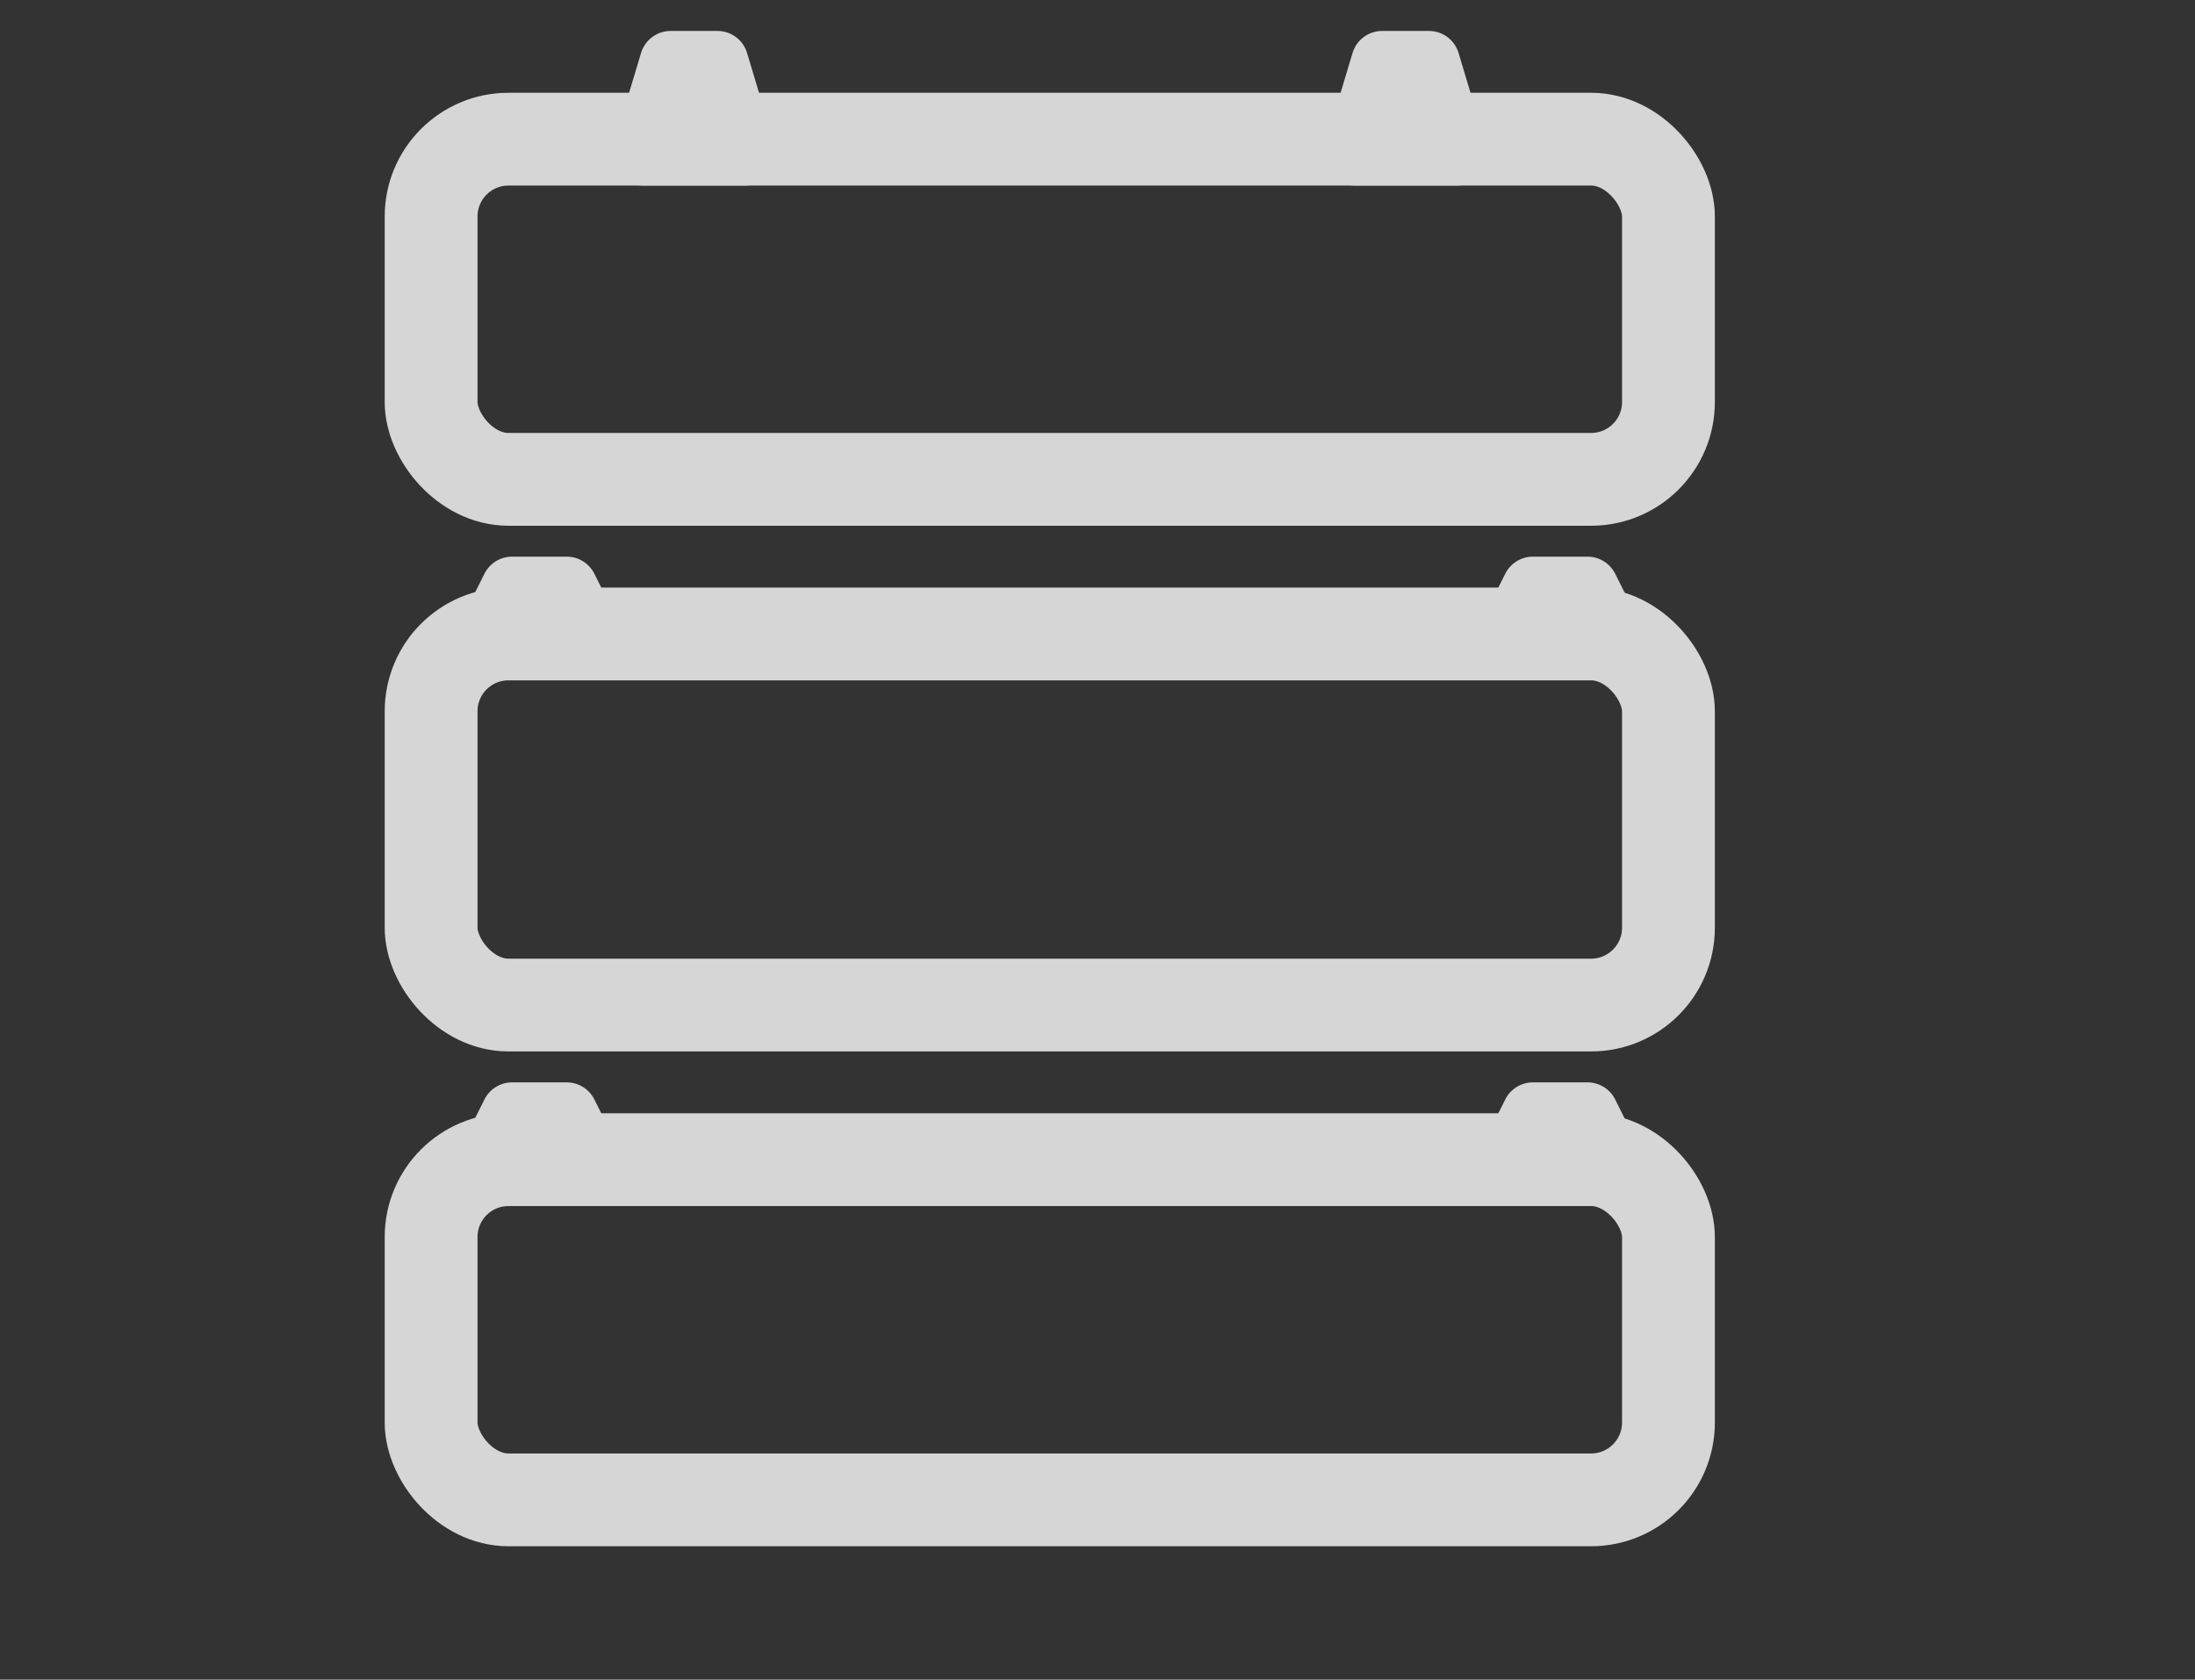 <?xml version="1.0" encoding="UTF-8"?>
<svg xmlns="http://www.w3.org/2000/svg" width="81" height="62" viewBox="0 0 81 62" fill="none">
  <rect x="0" y="0" width="81" height="62" fill="#333333" stroke="none"/>
  <g id="Frame 518" opacity="0.8">
    <g id="Group 474">
      <rect id="Rectangle 184" x="15.909" y="42.807" width="45.66" height="12.557" rx="2.854" stroke="white" stroke-width="3.425"></rect>
      <rect id="Rectangle 185" x="15.909" y="23.401" width="45.66" height="13.698" rx="2.854" stroke="white" stroke-width="3.425"></rect>
      <rect id="Rectangle 185_2" x="15.909" y="5.137" width="45.66" height="12.557" rx="2.854" stroke="white" stroke-width="3.425"></rect>
      <path id="Rectangle 186" d="M23.656 1.955C23.801 1.472 24.245 1.142 24.749 1.142H26.475C26.979 1.142 27.424 1.472 27.568 1.955L28.596 5.38C28.815 6.112 28.267 6.849 27.502 6.849H23.722C22.957 6.849 22.409 6.112 22.628 5.38L23.656 1.955Z" fill="white"></path>
      <path id="Rectangle 188" d="M17.877 21.178C18.071 20.791 18.466 20.547 18.898 20.547H20.912C21.344 20.547 21.739 20.791 21.933 21.178L22.503 22.319C22.883 23.078 22.331 23.971 21.483 23.971H18.328C17.479 23.971 16.927 23.078 17.306 22.319L17.877 21.178Z" fill="white"></path>
      <path id="Rectangle 190" d="M17.877 40.584C18.071 40.197 18.466 39.953 18.898 39.953H20.912C21.344 39.953 21.739 40.197 21.933 40.584L22.503 41.726C22.883 42.485 22.331 43.378 21.483 43.378H18.328C17.479 43.378 16.927 42.485 17.306 41.726L17.877 40.584Z" fill="white"></path>
      <path id="Rectangle 187" d="M49.912 1.955C50.056 1.472 50.501 1.142 51.005 1.142H52.731C53.235 1.142 53.679 1.472 53.824 1.955L54.852 5.38C55.071 6.112 54.523 6.849 53.758 6.849H49.978C49.213 6.849 48.664 6.112 48.884 5.38L49.912 1.955Z" fill="white"></path>
      <path id="Rectangle 189" d="M55.547 21.178C55.74 20.791 56.136 20.547 56.568 20.547H58.582C59.014 20.547 59.409 20.791 59.603 21.178L60.173 22.319C60.553 23.078 60.001 23.971 59.152 23.971H55.997C55.149 23.971 54.597 23.078 54.976 22.319L55.547 21.178Z" fill="white"></path>
      <path id="Rectangle 191" d="M55.547 40.584C55.74 40.197 56.136 39.953 56.568 39.953H58.582C59.014 39.953 59.409 40.197 59.603 40.584L60.173 41.726C60.553 42.485 60.001 43.378 59.152 43.378H55.997C55.149 43.378 54.597 42.485 54.976 41.726L55.547 40.584Z" fill="white"></path>
    </g>
  </g>
</svg>

